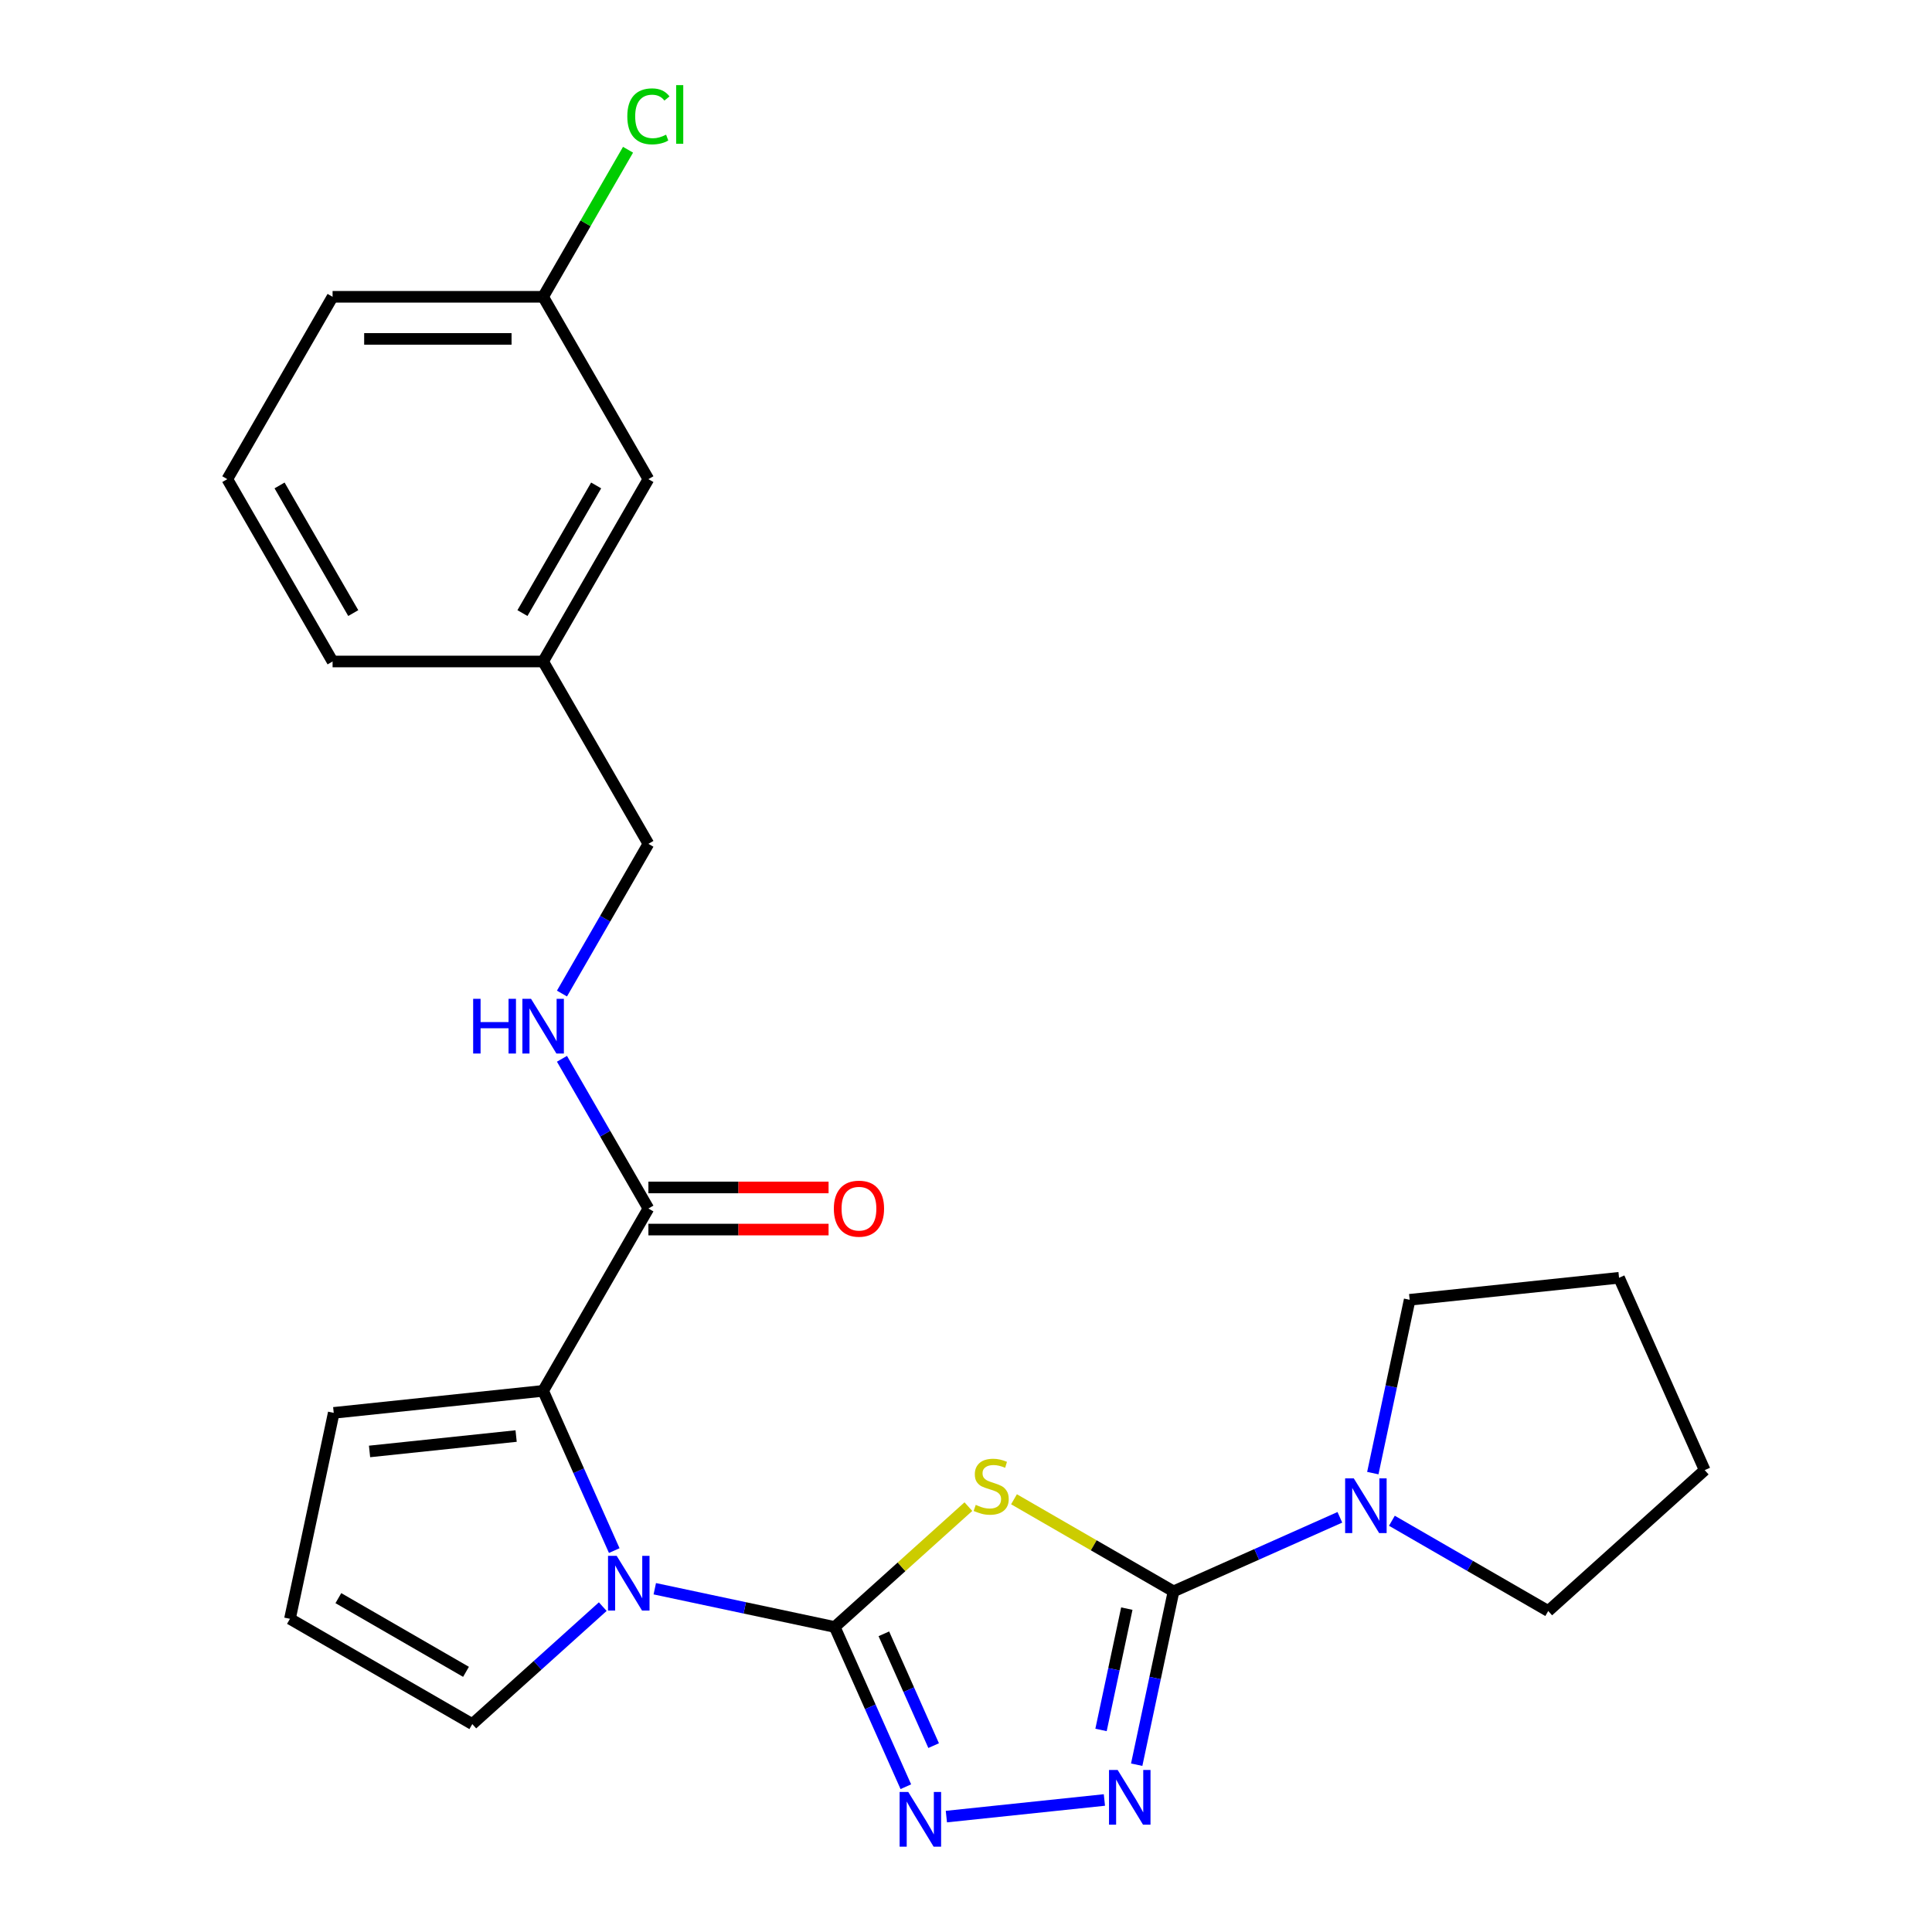 <?xml version='1.0' encoding='iso-8859-1'?>
<svg version='1.1' baseProfile='full'
              xmlns='http://www.w3.org/2000/svg'
                      xmlns:rdkit='http://www.rdkit.org/xml'
                      xmlns:xlink='http://www.w3.org/1999/xlink'
                  xml:space='preserve'
width='1000px' height='1000px' viewBox='0 0 1000 1000'>
<!-- END OF HEADER -->
<rect style='opacity:1.0;fill:#FFFFFF;stroke:none' width='1000' height='1000' x='0' y='0'> </rect>
<path class='bond-0' d='M 432.05,842.124 L 466.642,810.977' style='fill:none;fill-rule:evenodd;stroke:#000000;stroke-width:6px;stroke-linecap:butt;stroke-linejoin:miter;stroke-opacity:1' />
<path class='bond-0' d='M 466.642,810.977 L 501.234,779.83' style='fill:none;fill-rule:evenodd;stroke:#CCCC00;stroke-width:6px;stroke-linecap:butt;stroke-linejoin:miter;stroke-opacity:1' />
<path class='bond-2' d='M 432.05,842.124 L 385.483,832.226' style='fill:none;fill-rule:evenodd;stroke:#000000;stroke-width:6px;stroke-linecap:butt;stroke-linejoin:miter;stroke-opacity:1' />
<path class='bond-2' d='M 385.483,832.226 L 338.915,822.328' style='fill:none;fill-rule:evenodd;stroke:#0000FF;stroke-width:6px;stroke-linecap:butt;stroke-linejoin:miter;stroke-opacity:1' />
<path class='bond-3' d='M 432.05,842.124 L 450.455,883.462' style='fill:none;fill-rule:evenodd;stroke:#000000;stroke-width:6px;stroke-linecap:butt;stroke-linejoin:miter;stroke-opacity:1' />
<path class='bond-3' d='M 450.455,883.462 L 468.859,924.799' style='fill:none;fill-rule:evenodd;stroke:#0000FF;stroke-width:6px;stroke-linecap:butt;stroke-linejoin:miter;stroke-opacity:1' />
<path class='bond-3' d='M 457.483,845.66 L 470.367,874.596' style='fill:none;fill-rule:evenodd;stroke:#000000;stroke-width:6px;stroke-linecap:butt;stroke-linejoin:miter;stroke-opacity:1' />
<path class='bond-3' d='M 470.367,874.596 L 483.25,903.532' style='fill:none;fill-rule:evenodd;stroke:#0000FF;stroke-width:6px;stroke-linecap:butt;stroke-linejoin:miter;stroke-opacity:1' />
<path class='bond-1' d='M 524.843,776.017 L 566.131,799.855' style='fill:none;fill-rule:evenodd;stroke:#CCCC00;stroke-width:6px;stroke-linecap:butt;stroke-linejoin:miter;stroke-opacity:1' />
<path class='bond-1' d='M 566.131,799.855 L 607.419,823.692' style='fill:none;fill-rule:evenodd;stroke:#000000;stroke-width:6px;stroke-linecap:butt;stroke-linejoin:miter;stroke-opacity:1' />
<path class='bond-6' d='M 607.419,823.692 L 650.467,804.526' style='fill:none;fill-rule:evenodd;stroke:#000000;stroke-width:6px;stroke-linecap:butt;stroke-linejoin:miter;stroke-opacity:1' />
<path class='bond-6' d='M 650.467,804.526 L 693.514,785.36' style='fill:none;fill-rule:evenodd;stroke:#0000FF;stroke-width:6px;stroke-linecap:butt;stroke-linejoin:miter;stroke-opacity:1' />
<path class='bond-25' d='M 607.419,823.692 L 597.885,868.55' style='fill:none;fill-rule:evenodd;stroke:#000000;stroke-width:6px;stroke-linecap:butt;stroke-linejoin:miter;stroke-opacity:1' />
<path class='bond-25' d='M 597.885,868.55 L 588.35,913.407' style='fill:none;fill-rule:evenodd;stroke:#0000FF;stroke-width:6px;stroke-linecap:butt;stroke-linejoin:miter;stroke-opacity:1' />
<path class='bond-25' d='M 583.239,832.618 L 576.565,864.018' style='fill:none;fill-rule:evenodd;stroke:#000000;stroke-width:6px;stroke-linecap:butt;stroke-linejoin:miter;stroke-opacity:1' />
<path class='bond-25' d='M 576.565,864.018 L 569.89,895.418' style='fill:none;fill-rule:evenodd;stroke:#0000FF;stroke-width:6px;stroke-linecap:butt;stroke-linejoin:miter;stroke-opacity:1' />
<path class='bond-5' d='M 317.933,802.581 L 299.528,761.244' style='fill:none;fill-rule:evenodd;stroke:#0000FF;stroke-width:6px;stroke-linecap:butt;stroke-linejoin:miter;stroke-opacity:1' />
<path class='bond-5' d='M 299.528,761.244 L 281.124,719.906' style='fill:none;fill-rule:evenodd;stroke:#000000;stroke-width:6px;stroke-linecap:butt;stroke-linejoin:miter;stroke-opacity:1' />
<path class='bond-8' d='M 311.986,831.589 L 278.224,861.989' style='fill:none;fill-rule:evenodd;stroke:#0000FF;stroke-width:6px;stroke-linecap:butt;stroke-linejoin:miter;stroke-opacity:1' />
<path class='bond-8' d='M 278.224,861.989 L 244.462,892.388' style='fill:none;fill-rule:evenodd;stroke:#000000;stroke-width:6px;stroke-linecap:butt;stroke-linejoin:miter;stroke-opacity:1' />
<path class='bond-4' d='M 489.841,940.268 L 571.635,931.671' style='fill:none;fill-rule:evenodd;stroke:#0000FF;stroke-width:6px;stroke-linecap:butt;stroke-linejoin:miter;stroke-opacity:1' />
<path class='bond-7' d='M 281.124,719.906 L 335.614,625.526' style='fill:none;fill-rule:evenodd;stroke:#000000;stroke-width:6px;stroke-linecap:butt;stroke-linejoin:miter;stroke-opacity:1' />
<path class='bond-10' d='M 281.124,719.906 L 172.74,731.298' style='fill:none;fill-rule:evenodd;stroke:#000000;stroke-width:6px;stroke-linecap:butt;stroke-linejoin:miter;stroke-opacity:1' />
<path class='bond-10' d='M 267.144,743.292 L 191.276,751.266' style='fill:none;fill-rule:evenodd;stroke:#000000;stroke-width:6px;stroke-linecap:butt;stroke-linejoin:miter;stroke-opacity:1' />
<path class='bond-18' d='M 710.568,762.481 L 720.102,717.623' style='fill:none;fill-rule:evenodd;stroke:#0000FF;stroke-width:6px;stroke-linecap:butt;stroke-linejoin:miter;stroke-opacity:1' />
<path class='bond-18' d='M 720.102,717.623 L 729.637,672.766' style='fill:none;fill-rule:evenodd;stroke:#000000;stroke-width:6px;stroke-linecap:butt;stroke-linejoin:miter;stroke-opacity:1' />
<path class='bond-19' d='M 720.443,787.139 L 760.901,810.498' style='fill:none;fill-rule:evenodd;stroke:#0000FF;stroke-width:6px;stroke-linecap:butt;stroke-linejoin:miter;stroke-opacity:1' />
<path class='bond-19' d='M 760.901,810.498 L 801.359,833.856' style='fill:none;fill-rule:evenodd;stroke:#000000;stroke-width:6px;stroke-linecap:butt;stroke-linejoin:miter;stroke-opacity:1' />
<path class='bond-9' d='M 335.614,625.526 L 313.243,586.778' style='fill:none;fill-rule:evenodd;stroke:#000000;stroke-width:6px;stroke-linecap:butt;stroke-linejoin:miter;stroke-opacity:1' />
<path class='bond-9' d='M 313.243,586.778 L 290.872,548.03' style='fill:none;fill-rule:evenodd;stroke:#0000FF;stroke-width:6px;stroke-linecap:butt;stroke-linejoin:miter;stroke-opacity:1' />
<path class='bond-12' d='M 335.614,636.424 L 382.243,636.424' style='fill:none;fill-rule:evenodd;stroke:#000000;stroke-width:6px;stroke-linecap:butt;stroke-linejoin:miter;stroke-opacity:1' />
<path class='bond-12' d='M 382.243,636.424 L 428.871,636.424' style='fill:none;fill-rule:evenodd;stroke:#FF0000;stroke-width:6px;stroke-linecap:butt;stroke-linejoin:miter;stroke-opacity:1' />
<path class='bond-12' d='M 335.614,614.628 L 382.243,614.628' style='fill:none;fill-rule:evenodd;stroke:#000000;stroke-width:6px;stroke-linecap:butt;stroke-linejoin:miter;stroke-opacity:1' />
<path class='bond-12' d='M 382.243,614.628 L 428.871,614.628' style='fill:none;fill-rule:evenodd;stroke:#FF0000;stroke-width:6px;stroke-linecap:butt;stroke-linejoin:miter;stroke-opacity:1' />
<path class='bond-11' d='M 244.462,892.388 L 150.081,837.898' style='fill:none;fill-rule:evenodd;stroke:#000000;stroke-width:6px;stroke-linecap:butt;stroke-linejoin:miter;stroke-opacity:1' />
<path class='bond-11' d='M 241.203,865.339 L 175.136,827.195' style='fill:none;fill-rule:evenodd;stroke:#000000;stroke-width:6px;stroke-linecap:butt;stroke-linejoin:miter;stroke-opacity:1' />
<path class='bond-13' d='M 290.872,514.261 L 313.243,475.513' style='fill:none;fill-rule:evenodd;stroke:#0000FF;stroke-width:6px;stroke-linecap:butt;stroke-linejoin:miter;stroke-opacity:1' />
<path class='bond-13' d='M 313.243,475.513 L 335.614,436.765' style='fill:none;fill-rule:evenodd;stroke:#000000;stroke-width:6px;stroke-linecap:butt;stroke-linejoin:miter;stroke-opacity:1' />
<path class='bond-26' d='M 172.74,731.298 L 150.081,837.898' style='fill:none;fill-rule:evenodd;stroke:#000000;stroke-width:6px;stroke-linecap:butt;stroke-linejoin:miter;stroke-opacity:1' />
<path class='bond-16' d='M 335.614,436.765 L 281.124,342.384' style='fill:none;fill-rule:evenodd;stroke:#000000;stroke-width:6px;stroke-linecap:butt;stroke-linejoin:miter;stroke-opacity:1' />
<path class='bond-14' d='M 335.614,248.004 L 281.124,342.384' style='fill:none;fill-rule:evenodd;stroke:#000000;stroke-width:6px;stroke-linecap:butt;stroke-linejoin:miter;stroke-opacity:1' />
<path class='bond-14' d='M 308.565,251.263 L 270.421,317.329' style='fill:none;fill-rule:evenodd;stroke:#000000;stroke-width:6px;stroke-linecap:butt;stroke-linejoin:miter;stroke-opacity:1' />
<path class='bond-15' d='M 335.614,248.004 L 281.124,153.624' style='fill:none;fill-rule:evenodd;stroke:#000000;stroke-width:6px;stroke-linecap:butt;stroke-linejoin:miter;stroke-opacity:1' />
<path class='bond-17' d='M 281.124,153.624 L 303.097,115.566' style='fill:none;fill-rule:evenodd;stroke:#000000;stroke-width:6px;stroke-linecap:butt;stroke-linejoin:miter;stroke-opacity:1' />
<path class='bond-17' d='M 303.097,115.566 L 325.069,77.507' style='fill:none;fill-rule:evenodd;stroke:#00CC00;stroke-width:6px;stroke-linecap:butt;stroke-linejoin:miter;stroke-opacity:1' />
<path class='bond-28' d='M 281.124,153.624 L 172.143,153.624' style='fill:none;fill-rule:evenodd;stroke:#000000;stroke-width:6px;stroke-linecap:butt;stroke-linejoin:miter;stroke-opacity:1' />
<path class='bond-28' d='M 264.777,175.42 L 188.49,175.42' style='fill:none;fill-rule:evenodd;stroke:#000000;stroke-width:6px;stroke-linecap:butt;stroke-linejoin:miter;stroke-opacity:1' />
<path class='bond-22' d='M 281.124,342.384 L 172.143,342.384' style='fill:none;fill-rule:evenodd;stroke:#000000;stroke-width:6px;stroke-linecap:butt;stroke-linejoin:miter;stroke-opacity:1' />
<path class='bond-24' d='M 729.637,672.766 L 838.021,661.374' style='fill:none;fill-rule:evenodd;stroke:#000000;stroke-width:6px;stroke-linecap:butt;stroke-linejoin:miter;stroke-opacity:1' />
<path class='bond-23' d='M 801.359,833.856 L 882.348,760.933' style='fill:none;fill-rule:evenodd;stroke:#000000;stroke-width:6px;stroke-linecap:butt;stroke-linejoin:miter;stroke-opacity:1' />
<path class='bond-20' d='M 117.652,248.004 L 172.143,342.384' style='fill:none;fill-rule:evenodd;stroke:#000000;stroke-width:6px;stroke-linecap:butt;stroke-linejoin:miter;stroke-opacity:1' />
<path class='bond-20' d='M 144.702,251.263 L 182.845,317.329' style='fill:none;fill-rule:evenodd;stroke:#000000;stroke-width:6px;stroke-linecap:butt;stroke-linejoin:miter;stroke-opacity:1' />
<path class='bond-21' d='M 117.652,248.004 L 172.143,153.624' style='fill:none;fill-rule:evenodd;stroke:#000000;stroke-width:6px;stroke-linecap:butt;stroke-linejoin:miter;stroke-opacity:1' />
<path class='bond-27' d='M 882.348,760.933 L 838.021,661.374' style='fill:none;fill-rule:evenodd;stroke:#000000;stroke-width:6px;stroke-linecap:butt;stroke-linejoin:miter;stroke-opacity:1' />
<path  class='atom-1' d='M 505.039 778.922
Q 505.359 779.042, 506.679 779.602
Q 507.999 780.162, 509.439 780.522
Q 510.919 780.842, 512.359 780.842
Q 515.039 780.842, 516.599 779.562
Q 518.159 778.242, 518.159 775.962
Q 518.159 774.402, 517.359 773.442
Q 516.599 772.482, 515.399 771.962
Q 514.199 771.442, 512.199 770.842
Q 509.679 770.082, 508.159 769.362
Q 506.679 768.642, 505.599 767.122
Q 504.559 765.602, 504.559 763.042
Q 504.559 759.482, 506.959 757.282
Q 509.399 755.082, 514.199 755.082
Q 517.479 755.082, 521.199 756.642
L 520.279 759.722
Q 516.879 758.322, 514.319 758.322
Q 511.559 758.322, 510.039 759.482
Q 508.519 760.602, 508.559 762.562
Q 508.559 764.082, 509.319 765.002
Q 510.119 765.922, 511.239 766.442
Q 512.399 766.962, 514.319 767.562
Q 516.879 768.362, 518.399 769.162
Q 519.919 769.962, 520.999 771.602
Q 522.119 773.202, 522.119 775.962
Q 522.119 779.882, 519.479 782.002
Q 516.879 784.082, 512.519 784.082
Q 509.999 784.082, 508.079 783.522
Q 506.199 783.002, 503.959 782.082
L 505.039 778.922
' fill='#CCCC00'/>
<path  class='atom-3' d='M 319.19 805.306
L 328.47 820.306
Q 329.39 821.786, 330.87 824.466
Q 332.35 827.146, 332.43 827.306
L 332.43 805.306
L 336.19 805.306
L 336.19 833.626
L 332.31 833.626
L 322.35 817.226
Q 321.19 815.306, 319.95 813.106
Q 318.75 810.906, 318.39 810.226
L 318.39 833.626
L 314.71 833.626
L 314.71 805.306
L 319.19 805.306
' fill='#0000FF'/>
<path  class='atom-4' d='M 470.117 927.523
L 479.397 942.523
Q 480.317 944.003, 481.797 946.683
Q 483.277 949.363, 483.357 949.523
L 483.357 927.523
L 487.117 927.523
L 487.117 955.843
L 483.237 955.843
L 473.277 939.443
Q 472.117 937.523, 470.877 935.323
Q 469.677 933.123, 469.317 932.443
L 469.317 955.843
L 465.637 955.843
L 465.637 927.523
L 470.117 927.523
' fill='#0000FF'/>
<path  class='atom-5' d='M 578.501 916.132
L 587.781 931.132
Q 588.701 932.612, 590.181 935.292
Q 591.661 937.972, 591.741 938.132
L 591.741 916.132
L 595.501 916.132
L 595.501 944.452
L 591.621 944.452
L 581.661 928.052
Q 580.501 926.132, 579.261 923.932
Q 578.061 921.732, 577.701 921.052
L 577.701 944.452
L 574.021 944.452
L 574.021 916.132
L 578.501 916.132
' fill='#0000FF'/>
<path  class='atom-7' d='M 700.719 765.205
L 709.999 780.205
Q 710.919 781.685, 712.399 784.365
Q 713.879 787.045, 713.959 787.205
L 713.959 765.205
L 717.719 765.205
L 717.719 793.525
L 713.839 793.525
L 703.879 777.125
Q 702.719 775.205, 701.479 773.005
Q 700.279 770.805, 699.919 770.125
L 699.919 793.525
L 696.239 793.525
L 696.239 765.205
L 700.719 765.205
' fill='#0000FF'/>
<path  class='atom-10' d='M 244.904 516.985
L 248.744 516.985
L 248.744 529.025
L 263.224 529.025
L 263.224 516.985
L 267.064 516.985
L 267.064 545.305
L 263.224 545.305
L 263.224 532.225
L 248.744 532.225
L 248.744 545.305
L 244.904 545.305
L 244.904 516.985
' fill='#0000FF'/>
<path  class='atom-10' d='M 274.864 516.985
L 284.144 531.985
Q 285.064 533.465, 286.544 536.145
Q 288.024 538.825, 288.104 538.985
L 288.104 516.985
L 291.864 516.985
L 291.864 545.305
L 287.984 545.305
L 278.024 528.905
Q 276.864 526.985, 275.624 524.785
Q 274.424 522.585, 274.064 521.905
L 274.064 545.305
L 270.384 545.305
L 270.384 516.985
L 274.864 516.985
' fill='#0000FF'/>
<path  class='atom-13' d='M 431.596 625.606
Q 431.596 618.806, 434.956 615.006
Q 438.316 611.206, 444.596 611.206
Q 450.876 611.206, 454.236 615.006
Q 457.596 618.806, 457.596 625.606
Q 457.596 632.486, 454.196 636.406
Q 450.796 640.286, 444.596 640.286
Q 438.356 640.286, 434.956 636.406
Q 431.596 632.526, 431.596 625.606
M 444.596 637.086
Q 448.916 637.086, 451.236 634.206
Q 453.596 631.286, 453.596 625.606
Q 453.596 620.046, 451.236 617.246
Q 448.916 614.406, 444.596 614.406
Q 440.276 614.406, 437.916 617.206
Q 435.596 620.006, 435.596 625.606
Q 435.596 631.326, 437.916 634.206
Q 440.276 637.086, 444.596 637.086
' fill='#FF0000'/>
<path  class='atom-18' d='M 324.694 60.223
Q 324.694 53.183, 327.974 49.503
Q 331.294 45.783, 337.574 45.783
Q 343.414 45.783, 346.534 49.903
L 343.894 52.063
Q 341.614 49.063, 337.574 49.063
Q 333.294 49.063, 331.014 51.943
Q 328.774 54.783, 328.774 60.223
Q 328.774 65.823, 331.094 68.703
Q 333.454 71.583, 338.014 71.583
Q 341.134 71.583, 344.774 69.703
L 345.894 72.703
Q 344.414 73.663, 342.174 74.223
Q 339.934 74.783, 337.454 74.783
Q 331.294 74.783, 327.974 71.023
Q 324.694 67.263, 324.694 60.223
' fill='#00CC00'/>
<path  class='atom-18' d='M 349.974 44.063
L 353.654 44.063
L 353.654 74.423
L 349.974 74.423
L 349.974 44.063
' fill='#00CC00'/>
</svg>
